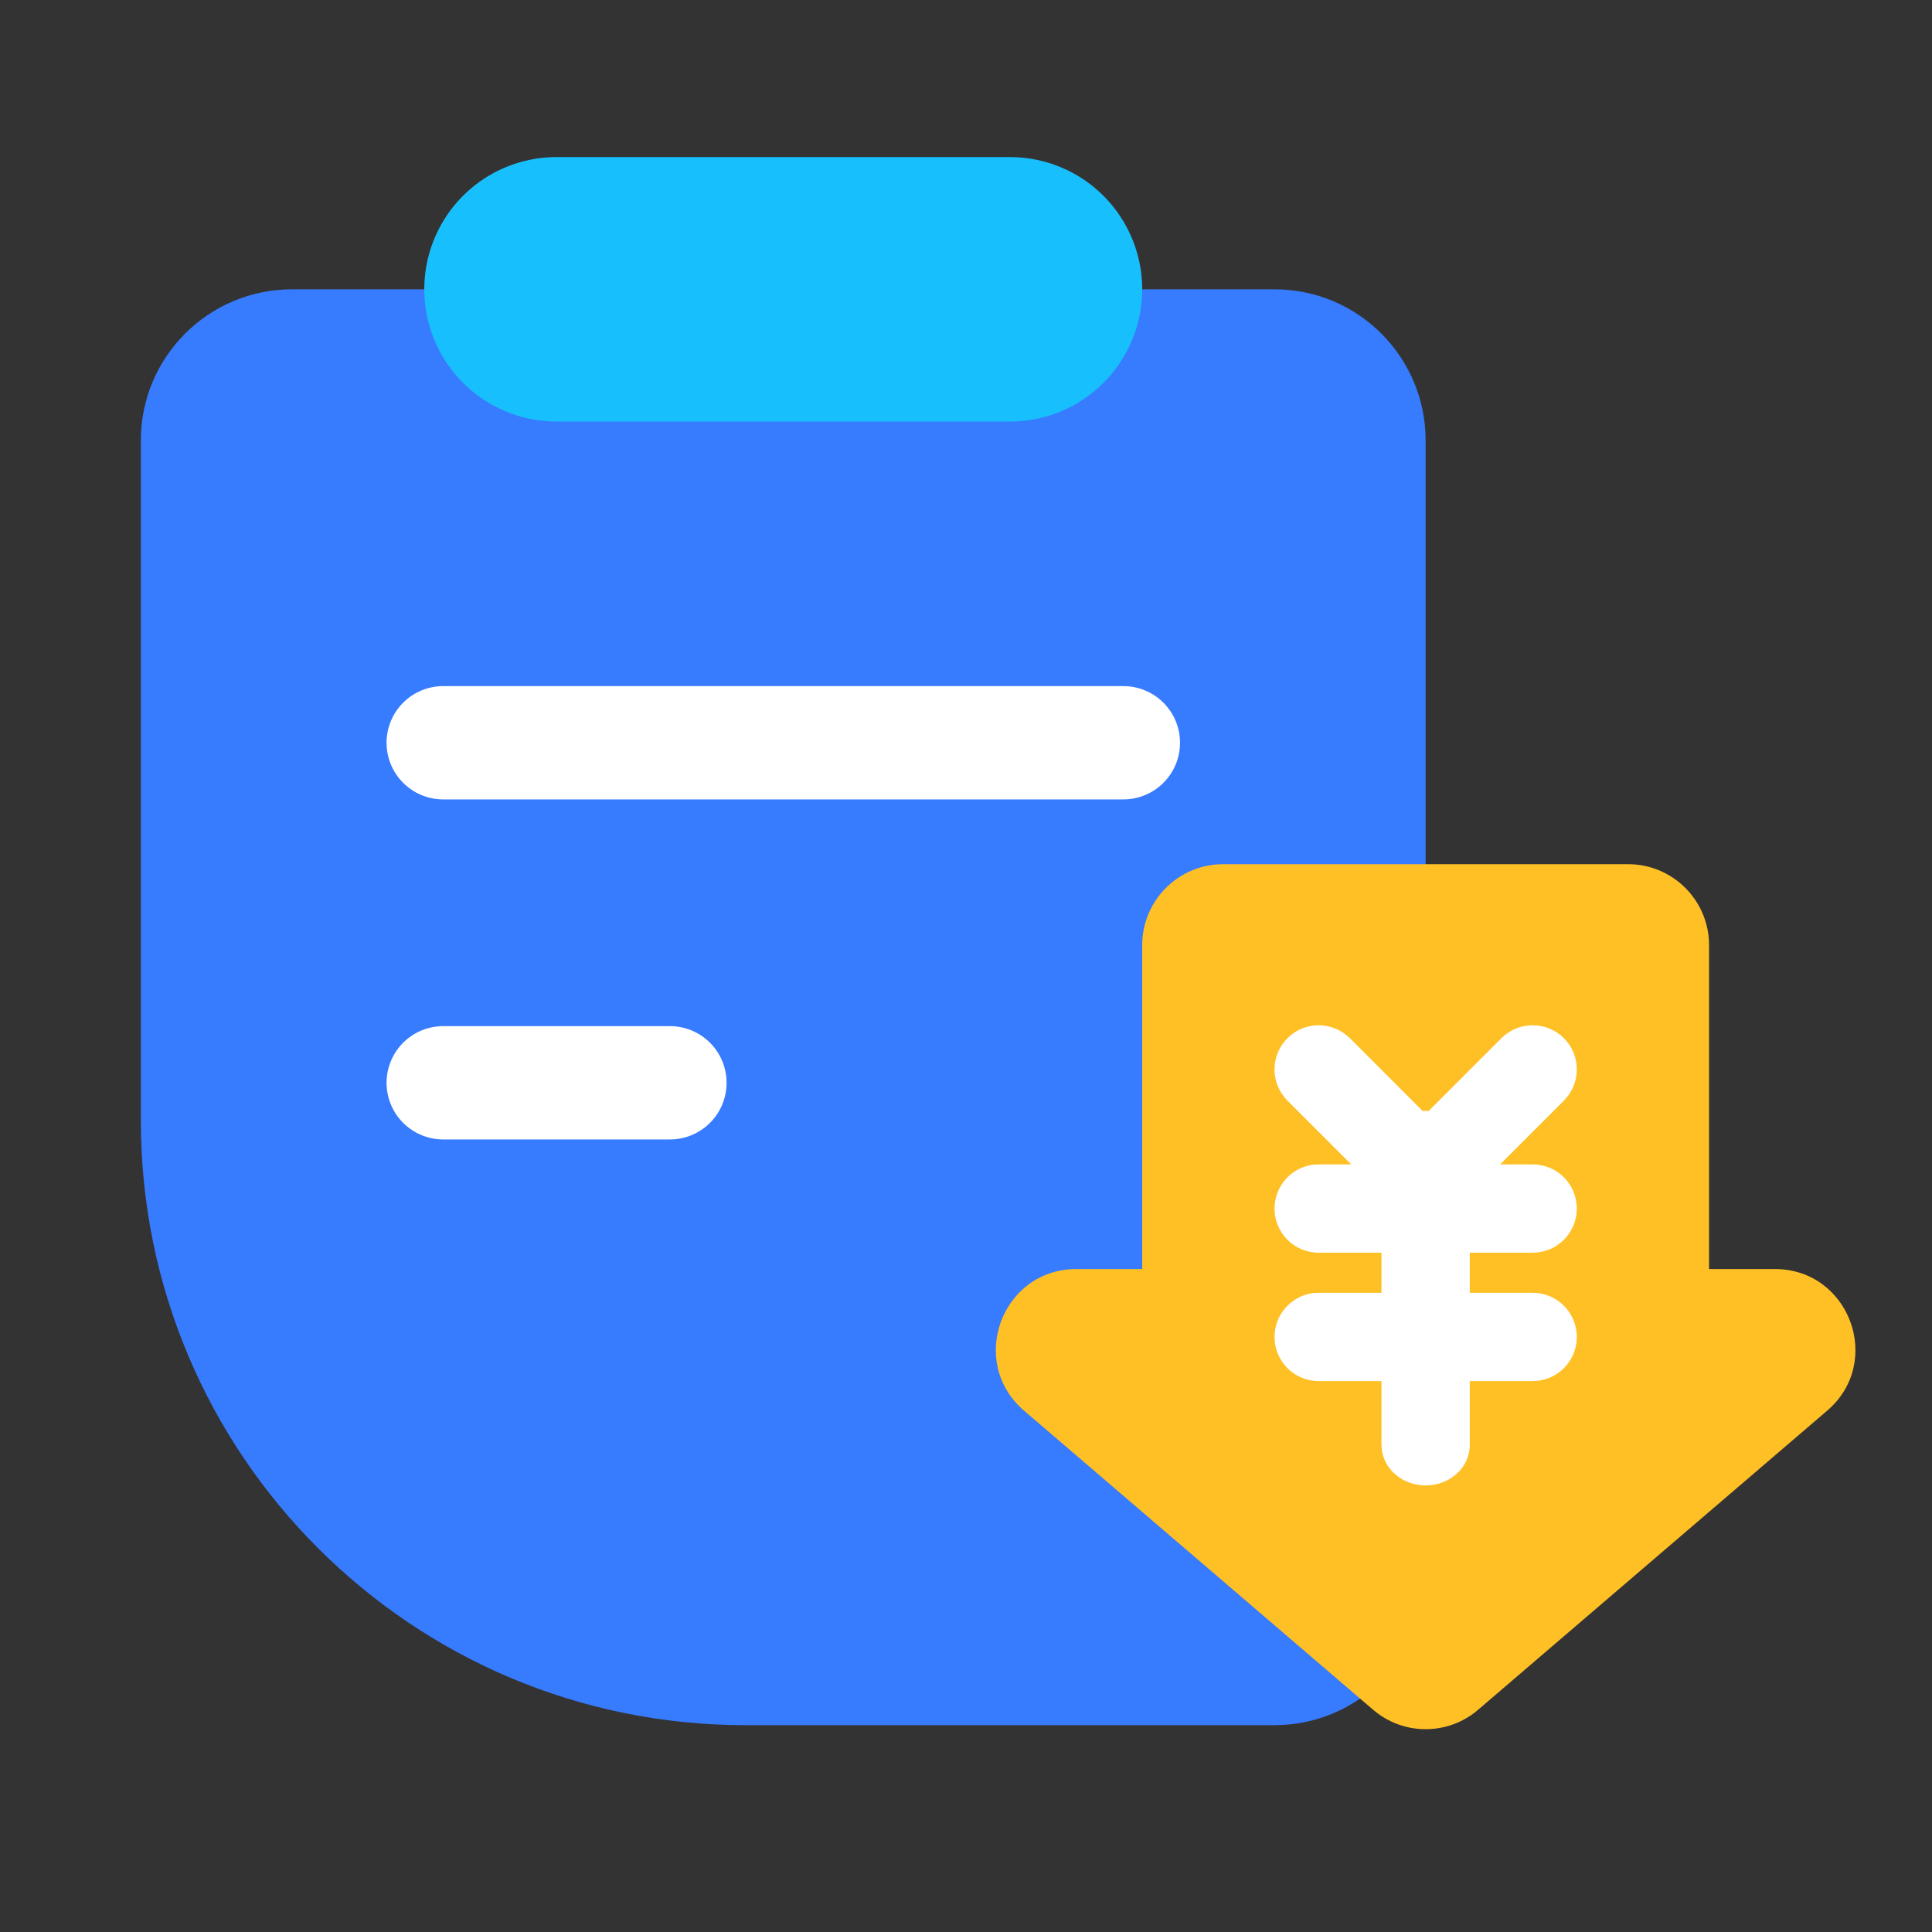 <svg width="20" height="20" viewBox="0 0 20 20" fill="none" xmlns="http://www.w3.org/2000/svg">
<rect x="0" y="0" width="20" height="20" fill="#333333" stroke="none"/>
<g clip-path="url(#clip0_1_448)">
<path d="M14.758 4.559C14.758 3.695 14.057 2.995 13.193 2.995H3.023C2.159 2.995 1.458 3.695 1.458 4.559V11.6C1.458 15.057 4.261 17.859 7.717 17.859H13.193C14.057 17.859 14.758 17.158 14.758 16.294V4.559Z" fill="#377BFF"/>
<path d="M4.588 7.689H11.629" stroke="white" stroke-width="1.173" stroke-linecap="round"/>
<path d="M4.588 11.209H6.935" stroke="white" stroke-width="1.173" stroke-linecap="round"/>
<path d="M5.761 2.995H10.455" stroke="#18BFFD" stroke-width="2.738" stroke-linecap="round"/>
<path d="M16.854 8.946H12.662C12.2 8.946 11.824 9.321 11.824 9.784V13.137H11.143C10.37 13.137 10.014 14.1 10.601 14.603L14.213 17.698C14.526 17.968 14.99 17.968 15.303 17.698L18.915 14.603C19.502 14.1 19.146 13.137 18.373 13.137H17.692V9.784C17.692 9.321 17.316 8.946 16.854 8.946Z" fill="#FFC025"/>
<path fill-rule="evenodd" clip-rule="evenodd" d="M16.189 10.747C16.011 10.569 15.722 10.569 15.543 10.747L14.789 11.501C14.779 11.5 14.769 11.5 14.758 11.5C14.748 11.5 14.737 11.5 14.727 11.501L13.974 10.747L13.927 10.707C13.748 10.57 13.491 10.584 13.328 10.747C13.149 10.926 13.149 11.215 13.328 11.394L13.988 12.054H13.651L13.594 12.057C13.368 12.085 13.194 12.278 13.194 12.511C13.194 12.763 13.398 12.968 13.651 12.968H14.301V13.383H13.651L13.594 13.386C13.368 13.415 13.194 13.607 13.194 13.84C13.194 14.092 13.398 14.297 13.651 14.297H14.301V14.959L14.305 15.011C14.333 15.217 14.525 15.377 14.758 15.377C15.011 15.377 15.215 15.19 15.215 14.959V14.297H15.866L15.924 14.293C16.149 14.265 16.323 14.073 16.323 13.84C16.323 13.588 16.119 13.383 15.866 13.383H15.215V12.968H15.866L15.924 12.964C16.149 12.936 16.323 12.744 16.323 12.511C16.323 12.258 16.119 12.054 15.866 12.054H15.529L16.189 11.394L16.23 11.347C16.366 11.168 16.353 10.911 16.189 10.747Z" fill="white"/>
</g>
<defs>
<clipPath id="clip0_1_448">
<rect width="20" height="20" fill="white"/>
</clipPath>
</defs>
</svg>
